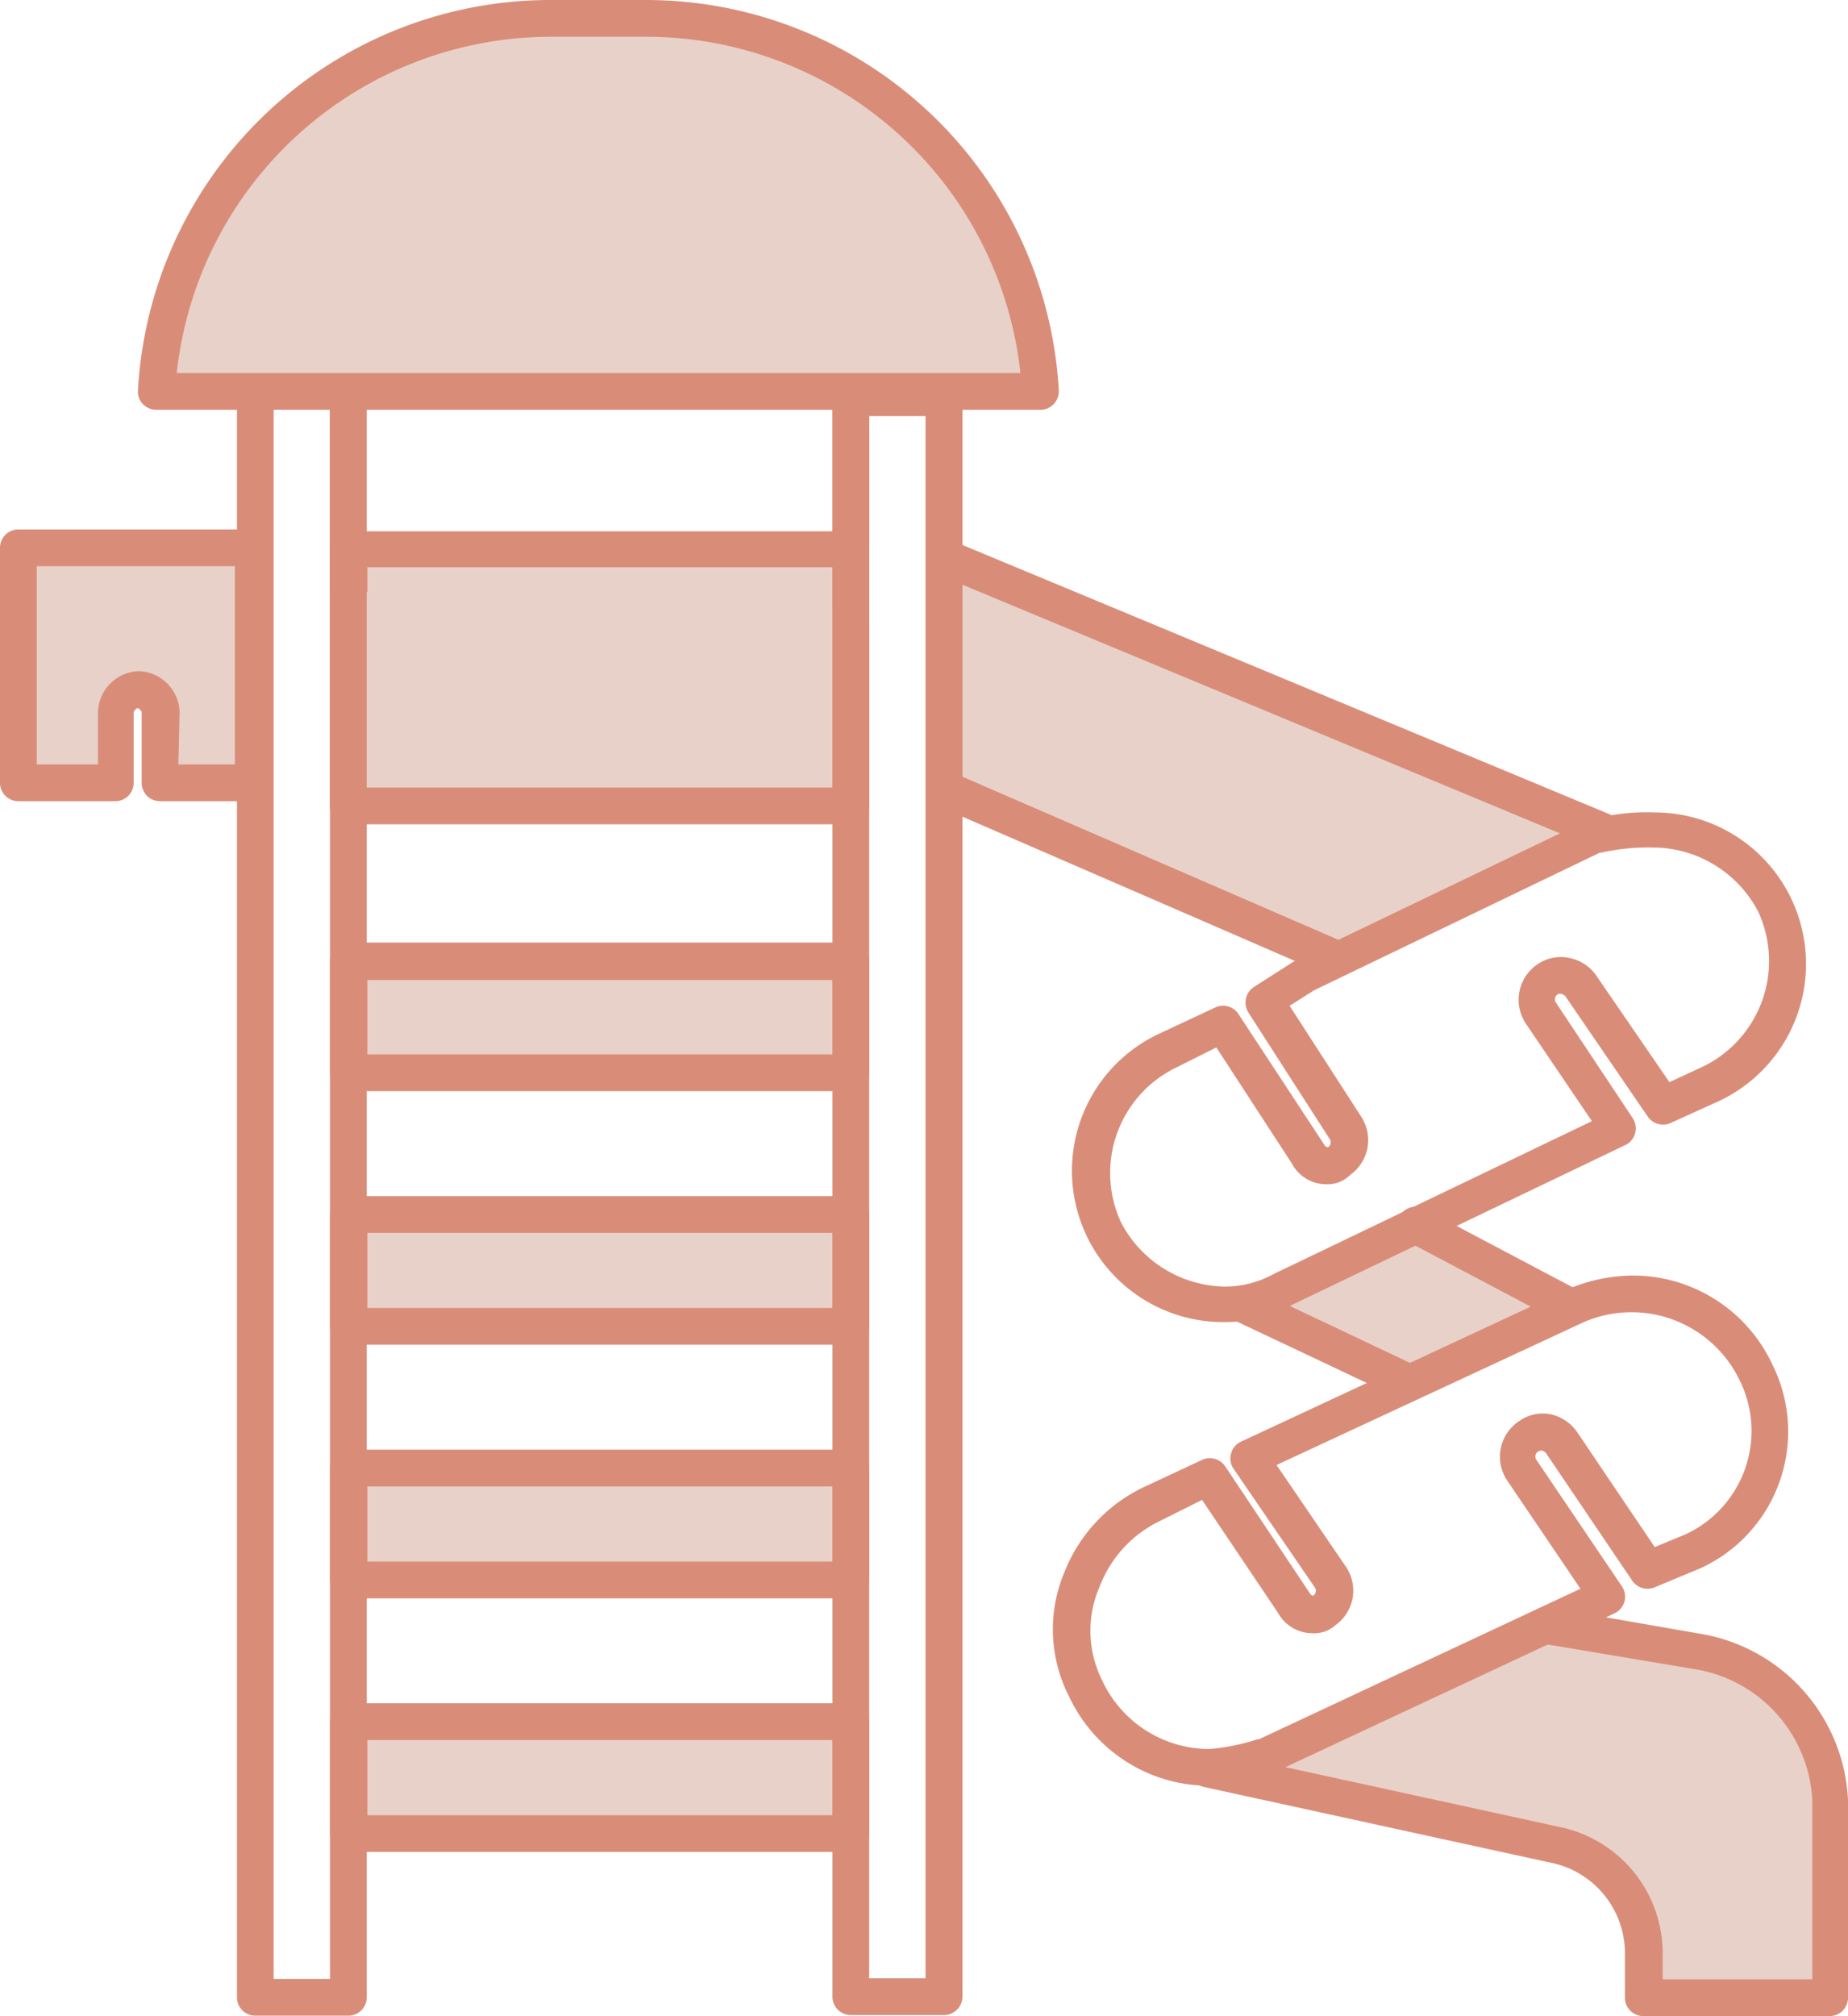 <svg xmlns="http://www.w3.org/2000/svg" viewBox="0 0 90.55 98.74"><defs><style>.cls-1{fill:#e8d1c8;}.cls-2{fill:#d98d79;}</style></defs><g id="Livello_2" data-name="Livello 2"><g id="Livello_1-2" data-name="Livello 1"><polygon class="cls-1" points="0.59 27.35 0.84 38.45 5.43 38.13 6.07 34.13 7.23 34.06 8.2 34.9 8.2 38.64 12.26 38.19 12.07 26.38 0.59 27.35"/><polygon class="cls-1" points="7.88 18.96 51.04 18.96 50.26 14.71 46.01 6.96 37.49 1.93 30.33 0.58 22.59 1.16 15.04 4.64 11.36 9.48 7.3 17.03 7.88 18.96"/><polygon class="cls-1" points="46.39 26.9 46.39 38.32 66.19 47.27 77.89 40.55 46.39 26.9"/><polygon class="cls-1" points="61.25 64.06 69.38 68.13 76.64 64.25 69.38 59.8 61.25 64.06"/><polygon class="cls-1" points="60.86 87.09 77.7 90.77 79.93 93.29 80.51 97.74 89.8 97.83 89.7 87.48 87.28 82.93 82.64 81 75.47 79.55 60.86 87.09"/><rect class="cls-1" x="17.14" y="27.63" width="24.77" height="11.47"/><rect class="cls-1" x="17.14" y="46.64" width="24.77" height="5.61"/><rect class="cls-1" x="17.14" y="59.03" width="24.77" height="5.61"/><rect class="cls-1" x="17.14" y="71.61" width="24.77" height="5.61"/><rect class="cls-1" x="17.14" y="84" width="24.77" height="5.61"/><path class="cls-2" d="M41.69,53.44H17.07a.9.9,0,0,1-.9-.9V47.06a.9.9,0,0,1,.9-.9H41.69a.9.9,0,0,1,.9.9v5.48A.9.9,0,0,1,41.69,53.44ZM18,51.64H40.79V48H18Z"/><path class="cls-2" d="M41.69,65.86H17.07a.9.9,0,0,1-.9-.9V59.48a.9.9,0,0,1,.9-.9H41.69a.9.9,0,0,1,.9.9V65A.9.9,0,0,1,41.69,65.86ZM18,64.06H40.79V60.38H18Z"/><path class="cls-2" d="M41.69,78.28H17.07a.9.9,0,0,1-.9-.9V71.9a.9.9,0,0,1,.9-.9H41.69a.9.9,0,0,1,.9.9v5.48A.9.9,0,0,1,41.69,78.28ZM18,76.48H40.79V72.8H18Z"/><path class="cls-2" d="M41.69,90.7H17.07a.9.9,0,0,1-.9-.9V84.32a.9.9,0,0,1,.9-.9H41.69a.9.9,0,0,1,.9.9V89.8A.9.9,0,0,1,41.69,90.7ZM18,88.9H40.79V85.22H18Z"/><path class="cls-2" d="M12.41,39.24H7.84a.9.9,0,0,1-.9-.9V34.87a.34.34,0,0,0-.2-.19.34.34,0,0,0-.19.2v3.46a.9.9,0,0,1-.9.9H.9a.9.9,0,0,1-.9-.9V26.83a.9.9,0,0,1,.9-.9H12.41a.9.9,0,0,1,.9.9V38.34A.9.9,0,0,1,12.41,39.24Zm-3.67-1.8h2.77V27.73H1.8v9.71h3V34.87a2.07,2.07,0,0,1,2-2,2.07,2.07,0,0,1,2,2Z"/><path class="cls-2" d="M17.07,98.72H12.51a.9.9,0,0,1-.9-.9V19.2a.9.9,0,1,1,1.8,0V96.92h2.76V19.2a.9.9,0,1,1,1.8,0V97.82A.9.9,0,0,1,17.07,98.72Z"/><path class="cls-2" d="M41.69,40.37H17.06a.9.9,0,0,1-.9-.9V19.2a.9.9,0,1,1,1.8,0V38.57H40.79V19.2a.9.9,0,0,1,1.8,0V39.47A.9.9,0,0,1,41.69,40.37Z"/><path class="cls-2" d="M76.93,64.9a.83.83,0,0,1-.42-.11l-7.57-4a.88.88,0,0,1-.37-1.21.9.9,0,0,1,1.21-.38l7.57,4a.9.9,0,0,1-.42,1.7Z"/><path class="cls-2" d="M68.9,68.55a.92.92,0,0,1-.39-.09l-8-3.78a.9.9,0,0,1,.77-1.63l8,3.79a.9.9,0,0,1-.38,1.71Z"/><path class="cls-2" d="M59.23,87.46h0a7.58,7.58,0,0,1-6.84-4.36,7.21,7.21,0,0,1-.21-6.16,7.75,7.75,0,0,1,4-4.17l2.72-1.27a.91.91,0,0,1,1.13.31L64.16,78l.06.1s.13.06.11.06l0,0a.29.29,0,0,0,.11-.39l-4-5.84a.89.89,0,0,1-.12-.74.88.88,0,0,1,.48-.58L76.92,63.1A8.24,8.24,0,0,1,80,62.47a7.54,7.54,0,0,1,6.84,4.35,7.36,7.36,0,0,1-3.55,10l-2.21.92a.91.91,0,0,1-1.1-.32l-4.2-6.21a.36.36,0,0,0-.21-.16.29.29,0,0,0-.3.43l4.2,6.21A.9.9,0,0,1,79.14,79l-16.8,7.85-.19.07-.1,0A12.28,12.28,0,0,1,59.23,87.46Zm-.33-14-2,1a5.9,5.9,0,0,0-3,3.2A5.42,5.42,0,0,0,54,82.29a5.8,5.8,0,0,0,5.25,3.37h0a10.27,10.27,0,0,0,2.34-.47l.08,0,15.77-7.38-3.61-5.33h0a2.09,2.09,0,0,1,.62-2.89A2,2,0,0,1,76,69.27a2.13,2.13,0,0,1,1.3.9l3.78,5.6,1.52-.63a5.58,5.58,0,0,0,2.64-7.54,5.88,5.88,0,0,0-7.63-2.85l-15.06,7,3.41,5a2.08,2.08,0,0,1-.53,2.85,1.55,1.55,0,0,1-1.12.39,1.93,1.93,0,0,1-1.69-1Zm5.34,4.8Z"/><path class="cls-2" d="M59.93,64.75a7.41,7.41,0,0,1-3.14-14.12l2.76-1.29a.9.9,0,0,1,1.13.32l4.2,6.39a.31.31,0,0,1,.05.1s.1,0,.12.05l0,0a.29.29,0,0,0,.12-.39l-4-6.22a.91.91,0,0,1-.12-.68.89.89,0,0,1,.39-.57l2-1.28.1-.05,14.07-6.76h0a10.39,10.39,0,0,1,3.52-.46,7.42,7.42,0,0,1,3.11,14.13L81.86,55a.91.91,0,0,1-1.12-.31l-4-5.84a.33.33,0,0,0-.21-.16.21.21,0,0,0-.19,0,.29.29,0,0,0-.11.4L80,54.76a.92.92,0,0,1,.12.74.88.88,0,0,1-.48.58L63.24,63.94A6.72,6.72,0,0,1,59.93,64.75ZM59.6,51.3l-2,1a5.74,5.74,0,0,0-2.66,7.59,5.84,5.84,0,0,0,5,3.12,4.94,4.94,0,0,0,2.46-.61L78,54.91l-3.25-4.8a2.1,2.1,0,0,1,.61-2.9,2,2,0,0,1,1.59-.28,2.08,2.08,0,0,1,1.3.9L81.8,53l1.68-.78a5.75,5.75,0,0,0,2.66-7.59,5.84,5.84,0,0,0-5-3.12H81a10.36,10.36,0,0,0-2.54.25l-.07,0-14,6.74-1.2.76,3.52,5.45a2.09,2.09,0,0,1-.55,2.83A1.55,1.55,0,0,1,65,58a1.9,1.9,0,0,1-1.69-1Zm5.36,5h0ZM78.65,41.66Zm0,0ZM78,41h0Z"/><path class="cls-2" d="M51,20.07H7.69A.91.91,0,0,1,7,19.79a.87.87,0,0,1-.24-.67A20.24,20.24,0,0,1,27.05,0h4.57A20.26,20.26,0,0,1,51.88,19.12a.92.92,0,0,1-.25.67A.88.88,0,0,1,51,20.07ZM8.66,18.27H50A18.46,18.46,0,0,0,31.62,1.8H27.05A18.46,18.46,0,0,0,8.66,18.27Z"/><path class="cls-2" d="M89.65,98.74H80.52a.9.9,0,0,1-.9-.9v-2.2A4.53,4.53,0,0,0,76,91.23l-17-3.71a.9.9,0,0,1,.38-1.76l17,3.71a6.32,6.32,0,0,1,5.09,6.17v1.3h7.33V88.15a6.86,6.86,0,0,0-5.81-6.41l-7.4-1.24a.9.9,0,0,1,.29-1.78L83.22,80a8.67,8.67,0,0,1,7.33,8.15v9.73A.9.9,0,0,1,89.65,98.74Z"/><path class="cls-2" d="M46.25,98.69H41.69a.9.9,0,0,1-.9-.9V19.48a.9.9,0,0,1,.9-.9h4.56a.9.9,0,0,1,.91.9V97.79A.91.91,0,0,1,46.25,98.69Zm-3.66-1.8h2.76V20.38H42.59Z"/><path class="cls-2" d="M65.37,47.82a.94.94,0,0,1-.36-.08l-19-8.24a.89.89,0,0,1-.47-1.18.9.9,0,0,1,1.18-.47l19,8.24a.91.91,0,0,1,.46,1.19A.89.89,0,0,1,65.37,47.82Z"/><path class="cls-2" d="M78.52,41.61a1,1,0,0,1-.34-.07L46.06,28.18a.9.9,0,1,1,.69-1.66L78.87,39.88a.9.9,0,0,1-.35,1.73Z"/><path class="cls-2" d="M18,27.78H40.79v2.07l1.8.07v-3a.9.9,0,0,0-.9-.9H17.07a.9.9,0,0,0-.9.9v2L18,29Z"/></g></g></svg>